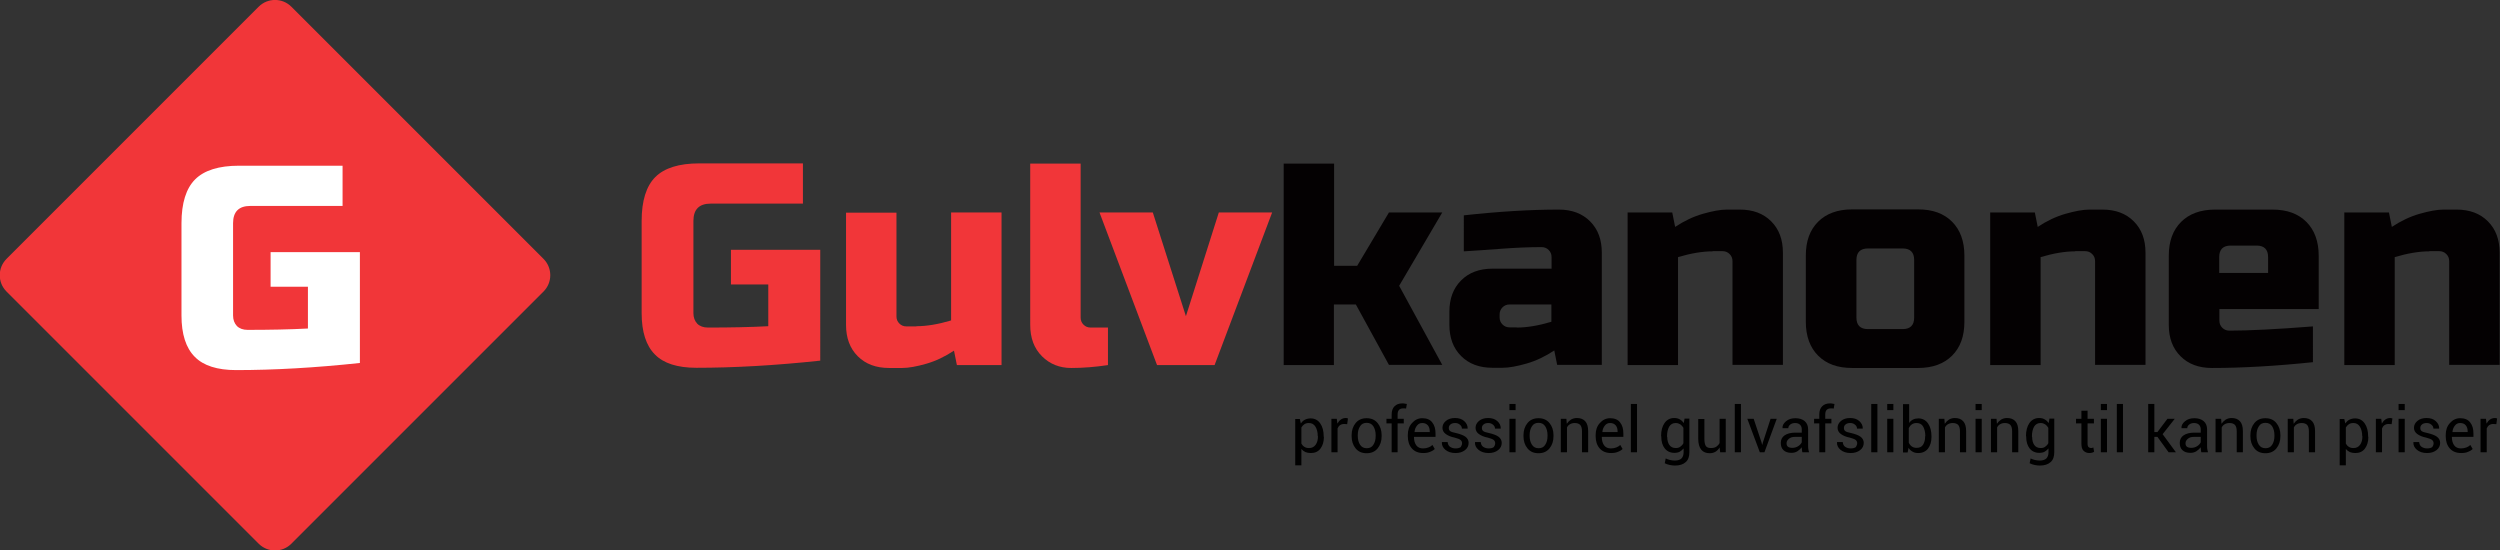 <?xml version="1.0" encoding="UTF-8"?> <!-- Generator: Adobe Illustrator 21.0.0, SVG Export Plug-In . SVG Version: 6.00 Build 0) --> <svg xmlns="http://www.w3.org/2000/svg" xmlns:xlink="http://www.w3.org/1999/xlink" version="1.1" id="Lag_1" x="0px" y="0px" viewBox="0 0 1299 285.9" style="enable-background:new 0 0 1299 285.9;" xml:space="preserve"><rect x="0" y="0" width="1299" height="285.9" fill="#333333" stroke="none"/> <style type="text/css"> .st0{fill:#F13639;} .st1{fill:#040102;} .st2{fill:#FFFFFF;} </style> <g> <path class="st0" d="M426.1,187.4c-23.3,2.5-44.8,3.7-64.3,3.7c-9.8,0-17-2.3-21.5-6.9c-4.6-4.6-6.9-11.8-6.9-21.5v-47.9 c0-10.5,2.4-18.1,7.1-22.8c4.7-4.7,12.3-7.1,22.8-7.1h53.9v20.9h-47.9c-6,0-9,3-9,9v47.9c0,2.3,0.7,4.1,2,5.5c1.3,1.3,3.2,2,5.5,2 c11.5,0,21.9-0.2,31.4-0.7v-21.7h-19.4v-18h46.4V187.4z"></path> <path class="st0" d="M476.2,169.5c5.3,0,11.3-1,18-3v-56.1h26.2v79.3h-23.2l-1.5-7.5c-4.7,3.1-9.5,5.4-14.4,6.8 c-4.9,1.4-9.1,2.2-12.5,2.2H462c-6.8,0-12.2-2-16.3-6.1c-4.1-4.1-6.1-9.5-6.1-16.3v-58.3h26.2v53.9c0,1.5,0.5,2.7,1.5,3.7 c1,1,2.2,1.5,3.7,1.5H476.2z"></path> <path class="st0" d="M575.7,189.7c-6.7,1-13,1.5-19.1,1.5c-6,0-11.1-2-15.2-6.1c-4.1-4.1-6.1-9.5-6.1-16.3V85h26.2v80 c0,1.5,0.5,2.7,1.5,3.7c1,1,2.2,1.5,3.7,1.5h9V189.7z"></path> <path class="st0" d="M633.3,110.4H661l-29.9,79.3h-29.9l-29.9-79.3h27.7l17.2,53.9L633.3,110.4z"></path> <path class="st1" d="M693.1,158.3v31.4H667V85h26.2v53.1h12l16.5-27.7h27.7l-22.4,38.1l22.4,41.1h-27.7l-17.2-31.4H693.1z"></path> <path class="st1" d="M760.5,111.9c18.2-2,34.7-3,49.4-3c6.8,0,12.2,2,16.3,6.1c4.1,4.1,6.1,9.5,6.1,16.3v58.3h-23.2l-1.5-7.5 c-4.7,3.1-9.5,5.4-14.4,6.8c-4.9,1.4-9.1,2.2-12.5,2.2h-5.2c-6.8,0-12.2-2-16.3-6.1c-4.1-4.1-6.1-9.5-6.1-16.3V162 c0-6.8,2-12.2,6.1-16.3c4.1-4.1,9.5-6.1,16.3-6.1h30.7v-6c0-1.5-0.5-2.7-1.5-3.7c-1-1-2.2-1.5-3.7-1.5c-6.5,0-13.6,0.3-21.5,0.9 c-7.8,0.6-14.1,1-18.9,1.3V111.9z M788.1,170.2c5.3,0,11.3-1,18-3v-9h-21.7c-1.5,0-2.7,0.5-3.7,1.5c-1,1-1.5,2.2-1.5,3.7v1.5 c0,1.5,0.5,2.7,1.5,3.7c1,1,2.2,1.5,3.7,1.5H788.1z"></path> <path class="st1" d="M889.9,130.6c-5.3,0-11.3,1-18,3v56.1h-26.2v-79.3h23.2l1.5,7.5c4.7-3.1,9.5-5.4,14.4-6.8 c4.9-1.4,9.1-2.2,12.5-2.2h6.7c6.8,0,12.2,2,16.3,6.1c4.1,4.1,6.1,9.5,6.1,16.3v58.3h-26.2v-53.9c0-1.5-0.5-2.7-1.5-3.7 c-1-1-2.2-1.5-3.7-1.5H889.9z"></path> <path class="st1" d="M1020.7,167.2c0,7.5-2.1,13.3-6.4,17.6c-4.2,4.2-10.1,6.4-17.6,6.4h-34.4c-7.5,0-13.3-2.1-17.6-6.4 c-4.2-4.2-6.4-10.1-6.4-17.6v-34.4c0-7.5,2.1-13.3,6.4-17.6c4.2-4.2,10.1-6.4,17.6-6.4h34.4c7.5,0,13.3,2.1,17.6,6.4 c4.2,4.2,6.4,10.1,6.4,17.6V167.2z M994.6,135.1c0-4-2-6-6-6h-18c-4,0-6,2-6,6V165c0,4,2,6,6,6h18c4,0,6-2,6-6V135.1z"></path> <path class="st1" d="M1078.3,130.6c-5.3,0-11.3,1-18,3v56.1h-26.2v-79.3h23.2l1.5,7.5c4.7-3.1,9.5-5.4,14.4-6.8 c4.9-1.4,9.1-2.2,12.5-2.2h6.7c6.8,0,12.2,2,16.3,6.1c4.1,4.1,6.1,9.5,6.1,16.3v58.3h-26.2v-53.9c0-1.5-0.5-2.7-1.5-3.7 c-1-1-2.2-1.5-3.7-1.5H1078.3z"></path> <path class="st1" d="M1201.7,188.2c-19.2,2-36.7,3-52.4,3c-6.8,0-12.2-2-16.3-6.1c-4.1-4.1-6.1-9.5-6.1-16.3v-35.9 c0-7.5,2.1-13.3,6.4-17.6c4.2-4.2,10.1-6.4,17.6-6.4h29.9c7.5,0,13.3,2.1,17.6,6.4c4.2,4.2,6.4,10.1,6.4,17.6v27.7h-51.6v6 c0,1.5,0.5,2.7,1.5,3.7c1,1,2.2,1.5,3.7,1.5c9.9,0,24.3-0.7,43.4-2.2V188.2z M1159.1,127.6c-4,0-6,2-6,6v8.2h25.4v-8.2c0-4-2-6-6-6 H1159.1z"></path> <path class="st1" d="M1262.3,130.6c-5.3,0-11.3,1-18,3v56.1h-26.2v-79.3h23.2l1.5,7.5c4.7-3.1,9.5-5.4,14.4-6.8 c4.9-1.4,9.1-2.2,12.5-2.2h6.7c6.8,0,12.2,2,16.3,6.1c4.1,4.1,6.1,9.5,6.1,16.3v58.3h-26.2v-53.9c0-1.5-0.5-2.7-1.5-3.7 c-1-1-2.2-1.5-3.7-1.5H1262.3z"></path> </g> <g> <path d="M687.9,227c0,2.5-0.6,4.5-1.8,6.1s-2.9,2.3-5,2.3c-1.1,0-2-0.2-2.8-0.5c-0.8-0.4-1.5-0.9-2.1-1.6v8.5H673v-24.1h2.4 l0.5,2.3c0.6-0.8,1.3-1.5,2.1-1.9s1.8-0.7,3-0.7c2.2,0,3.8,0.9,5,2.6c1.2,1.7,1.8,4,1.8,6.8V227z M684.7,226.6c0-2-0.4-3.6-1.2-4.9 c-0.8-1.3-1.9-1.9-3.4-1.9c-0.9,0-1.7,0.2-2.3,0.6c-0.6,0.4-1.2,1-1.6,1.7v8.4c0.4,0.7,0.9,1.3,1.6,1.7c0.6,0.4,1.4,0.6,2.4,0.6 c1.5,0,2.6-0.6,3.4-1.7c0.8-1.1,1.2-2.5,1.2-4.3V226.6z"></path> <path d="M700,220.4l-1.6-0.1c-0.8,0-1.5,0.2-2.1,0.6c-0.6,0.4-1,1-1.3,1.7V235h-3.2v-17.4h2.8l0.3,2.5c0.5-0.9,1.1-1.6,1.8-2.1 c0.7-0.5,1.6-0.8,2.5-0.8c0.2,0,0.5,0,0.7,0.1c0.2,0,0.4,0.1,0.5,0.1L700,220.4z"></path> <path d="M702.3,226.2c0-2.6,0.7-4.7,2.1-6.4c1.4-1.7,3.3-2.5,5.7-2.5c2.4,0,4.3,0.8,5.7,2.5c1.4,1.7,2.1,3.8,2.1,6.4v0.4 c0,2.6-0.7,4.7-2.1,6.4c-1.4,1.7-3.3,2.5-5.7,2.5s-4.3-0.8-5.7-2.5c-1.4-1.7-2.1-3.8-2.1-6.4V226.2z M705.5,226.5 c0,1.8,0.4,3.4,1.2,4.6c0.8,1.2,1.9,1.8,3.5,1.8c1.5,0,2.7-0.6,3.4-1.8c0.8-1.2,1.2-2.7,1.2-4.6v-0.4c0-1.8-0.4-3.3-1.2-4.6 c-0.8-1.2-1.9-1.8-3.5-1.8c-1.5,0-2.7,0.6-3.4,1.8c-0.8,1.2-1.2,2.7-1.2,4.6V226.5z"></path> <path d="M723.1,235V220h-2.7v-2.4h2.7v-2.2c0-1.9,0.5-3.3,1.5-4.3c1-1,2.3-1.5,4.1-1.5c0.4,0,0.7,0,1.1,0.1 c0.4,0.1,0.8,0.1,1.2,0.2l-0.4,2.4c-0.2,0-0.4-0.1-0.7-0.1c-0.3,0-0.6,0-0.9,0c-0.9,0-1.6,0.3-2.1,0.8c-0.5,0.6-0.7,1.4-0.7,2.4 v2.2h3.2v2.4h-3.2V235H723.1z"></path> <path d="M739.5,235.4c-2.5,0-4.5-0.8-5.9-2.4c-1.4-1.6-2.1-3.7-2.1-6.3v-0.7c0-2.5,0.7-4.6,2.2-6.2c1.4-1.6,3.2-2.5,5.3-2.5 c2.3,0,4.1,0.7,5.2,2.2c1.2,1.5,1.7,3.4,1.7,5.8v1.7h-11.2l0,0.1c0,1.8,0.4,3.2,1.2,4.3s2,1.6,3.5,1.6c1.1,0,2-0.2,2.8-0.5 c0.8-0.3,1.5-0.7,2.1-1.3l1.2,2.1c-0.6,0.6-1.4,1.1-2.5,1.5C742.1,235.2,740.9,235.4,739.5,235.4z M739,219.8c-1.1,0-2,0.4-2.7,1.3 c-0.7,0.9-1.2,1.9-1.3,3.3l0,0.1h7.9v-0.3c0-1.3-0.3-2.3-0.9-3.1C741.2,220.2,740.3,219.8,739,219.8z"></path> <path d="M759.7,230.3c0-0.7-0.3-1.3-0.8-1.7c-0.5-0.4-1.5-0.8-3-1.2c-2.1-0.4-3.6-1.1-4.7-1.9c-1.1-0.8-1.7-1.9-1.7-3.2 c0-1.4,0.6-2.6,1.8-3.6c1.2-1,2.8-1.5,4.7-1.5c2,0,3.6,0.5,4.8,1.6c1.2,1.1,1.8,2.3,1.8,3.8l0,0.1h-3c0-0.8-0.3-1.4-1-2 c-0.7-0.6-1.5-0.9-2.5-0.9c-1.1,0-2,0.3-2.5,0.8c-0.6,0.5-0.8,1.1-0.8,1.8c0,0.7,0.2,1.2,0.7,1.6c0.5,0.4,1.5,0.7,3,1 c2.1,0.5,3.8,1.1,4.9,1.9c1.1,0.8,1.7,1.9,1.7,3.2c0,1.5-0.6,2.8-1.9,3.8c-1.3,1-2.9,1.5-4.9,1.5c-2.2,0-4-0.6-5.3-1.7 s-1.9-2.4-1.8-3.9l0-0.1h3c0.1,1.1,0.5,2,1.3,2.5c0.8,0.5,1.7,0.8,2.8,0.8c1.1,0,2-0.2,2.7-0.7 C759.3,231.7,759.7,231.1,759.7,230.3z"></path> <path d="M776.9,230.3c0-0.7-0.3-1.3-0.8-1.7c-0.5-0.4-1.5-0.8-3-1.2c-2.1-0.4-3.6-1.1-4.7-1.9c-1.1-0.8-1.7-1.9-1.7-3.2 c0-1.4,0.6-2.6,1.8-3.6c1.2-1,2.8-1.5,4.7-1.5c2,0,3.6,0.5,4.8,1.6c1.2,1.1,1.8,2.3,1.8,3.8l0,0.1h-3c0-0.8-0.3-1.4-1-2 c-0.7-0.6-1.5-0.9-2.5-0.9c-1.1,0-2,0.3-2.5,0.8c-0.6,0.5-0.8,1.1-0.8,1.8c0,0.7,0.2,1.2,0.7,1.6c0.5,0.4,1.5,0.7,3,1 c2.1,0.5,3.8,1.1,4.9,1.9c1.1,0.8,1.7,1.9,1.7,3.2c0,1.5-0.6,2.8-1.9,3.8c-1.3,1-2.9,1.5-4.9,1.5c-2.2,0-4-0.6-5.3-1.7 s-1.9-2.4-1.8-3.9l0-0.1h3c0.1,1.1,0.5,2,1.3,2.5c0.8,0.5,1.7,0.8,2.8,0.8c1.1,0,2-0.2,2.7-0.7 C776.6,231.7,776.9,231.1,776.9,230.3z"></path> <path d="M787.5,213.1h-3.2v-3.2h3.2V213.1z M787.5,235h-3.2v-17.4h3.2V235z"></path> <path d="M791.6,226.2c0-2.6,0.7-4.7,2.1-6.4c1.4-1.7,3.3-2.5,5.7-2.5c2.4,0,4.3,0.8,5.7,2.5c1.4,1.7,2.1,3.8,2.1,6.4v0.4 c0,2.6-0.7,4.7-2.1,6.4c-1.4,1.7-3.3,2.5-5.7,2.5s-4.3-0.8-5.7-2.5c-1.4-1.7-2.1-3.8-2.1-6.4V226.2z M794.8,226.5 c0,1.8,0.4,3.4,1.2,4.6c0.8,1.2,1.9,1.8,3.5,1.8c1.5,0,2.7-0.6,3.4-1.8c0.8-1.2,1.2-2.7,1.2-4.6v-0.4c0-1.8-0.4-3.3-1.2-4.6 c-0.8-1.2-1.9-1.8-3.5-1.8c-1.5,0-2.7,0.6-3.4,1.8c-0.8,1.2-1.2,2.7-1.2,4.6V226.5z"></path> <path d="M813.9,217.6l0.2,2.6c0.6-0.9,1.3-1.6,2.2-2.2c0.9-0.5,1.9-0.8,3-0.8c1.9,0,3.3,0.5,4.4,1.7c1,1.1,1.5,2.8,1.5,5.1v11h-3.2 v-10.9c0-1.5-0.3-2.6-0.9-3.3c-0.6-0.6-1.5-1-2.8-1c-1,0-1.8,0.2-2.5,0.6c-0.7,0.4-1.2,0.9-1.6,1.7V235h-3.2v-17.4H813.9z"></path> <path d="M837.1,235.4c-2.5,0-4.5-0.8-5.9-2.4c-1.4-1.6-2.1-3.7-2.1-6.3v-0.7c0-2.5,0.7-4.6,2.2-6.2c1.4-1.6,3.2-2.5,5.3-2.5 c2.3,0,4.1,0.7,5.2,2.2c1.2,1.5,1.7,3.4,1.7,5.8v1.7h-11.2l0,0.1c0,1.8,0.4,3.2,1.2,4.3s2,1.6,3.5,1.6c1.1,0,2-0.2,2.8-0.5 c0.8-0.3,1.5-0.7,2.1-1.3l1.2,2.1c-0.6,0.6-1.4,1.1-2.5,1.5C839.7,235.2,838.5,235.4,837.1,235.4z M836.6,219.8 c-1.1,0-2,0.4-2.7,1.3c-0.7,0.9-1.2,1.9-1.3,3.3l0,0.1h7.9v-0.3c0-1.3-0.3-2.3-0.9-3.1C838.8,220.2,837.9,219.8,836.6,219.8z"></path> <path d="M850.6,235h-3.2v-25.1h3.2V235z"></path> <path d="M863.1,226.6c0-2.8,0.6-5.1,1.8-6.8c1.2-1.7,2.9-2.6,5-2.6c1.1,0,2.1,0.2,2.9,0.7c0.8,0.4,1.5,1.1,2.1,1.9l0.4-2.3h2.5 v17.5c0,2.2-0.6,4-1.9,5.1c-1.3,1.2-3.2,1.8-5.6,1.8c-0.8,0-1.7-0.1-2.7-0.3c-1-0.2-1.8-0.5-2.6-0.9l0.5-2.5 c0.6,0.3,1.4,0.6,2.2,0.8c0.9,0.2,1.7,0.3,2.6,0.3c1.5,0,2.7-0.4,3.4-1.1c0.7-0.7,1.1-1.8,1.1-3.2v-2c-0.6,0.7-1.3,1.3-2,1.7 s-1.7,0.6-2.8,0.6c-2.1,0-3.8-0.8-5-2.3c-1.2-1.5-1.8-3.6-1.8-6.1V226.6z M866.3,227c0,1.8,0.4,3.2,1.1,4.2s1.8,1.6,3.3,1.6 c1,0,1.8-0.2,2.4-0.7c0.6-0.4,1.2-1,1.6-1.8v-8c-0.4-0.7-0.9-1.3-1.6-1.8c-0.7-0.4-1.4-0.7-2.4-0.7c-1.5,0-2.6,0.6-3.4,1.9 c-0.7,1.3-1.1,2.9-1.1,4.9V227z"></path> <path d="M893.5,232.5c-0.5,0.9-1.3,1.7-2.1,2.2s-1.9,0.8-3,0.8c-1.9,0-3.4-0.6-4.4-1.8s-1.6-3.1-1.6-5.7v-10.3h3.2v10.3 c0,1.9,0.3,3.1,0.8,3.8s1.4,1,2.6,1c1.1,0,2.1-0.2,2.8-0.7c0.7-0.5,1.3-1.1,1.7-1.9v-12.6h3.2V235h-2.9L893.5,232.5z"></path> <path d="M904.6,235h-3.2v-25.1h3.2V235z"></path> <path d="M915.3,229.9l0.3,1.2h0.1l0.3-1.2l4-12.3h3.2l-6.4,17.4h-2.4l-6.5-17.4h3.3L915.3,229.9z"></path> <path d="M936.5,235c-0.1-0.5-0.2-1-0.2-1.4c-0.1-0.4-0.1-0.8-0.1-1.2c-0.6,0.8-1.4,1.5-2.3,2.1c-1,0.6-2,0.8-3.1,0.8 c-1.8,0-3.2-0.5-4.1-1.4c-1-0.9-1.4-2.2-1.4-3.8c0-1.7,0.7-3,2-3.9c1.3-0.9,3.2-1.4,5.5-1.4h3.4v-1.7c0-1-0.3-1.8-0.9-2.4 c-0.6-0.6-1.5-0.9-2.6-0.9c-1,0-1.9,0.3-2.5,0.8s-1,1.1-1,1.9l-3,0l0-0.1c-0.1-1.3,0.5-2.4,1.8-3.5c1.3-1.1,2.9-1.6,4.9-1.6 c2,0,3.6,0.5,4.8,1.5c1.2,1,1.8,2.5,1.8,4.3v8.4c0,0.6,0,1.2,0.1,1.8s0.2,1.1,0.4,1.7H936.5z M931.3,232.7c1.1,0,2.2-0.3,3.1-0.9 s1.5-1.3,1.8-2V227h-3.6c-1.3,0-2.3,0.3-3.1,1s-1.2,1.4-1.2,2.3c0,0.8,0.2,1.4,0.7,1.8S930.3,232.7,931.3,232.7z"></path> <path d="M945.3,235V220h-2.7v-2.4h2.7v-2.2c0-1.9,0.5-3.3,1.5-4.3c1-1,2.3-1.5,4.1-1.5c0.4,0,0.7,0,1.1,0.1 c0.4,0.1,0.8,0.1,1.2,0.2l-0.4,2.4c-0.2,0-0.4-0.1-0.7-0.1c-0.3,0-0.6,0-0.9,0c-0.9,0-1.6,0.3-2.1,0.8c-0.5,0.6-0.7,1.4-0.7,2.4 v2.2h3.2v2.4h-3.2V235H945.3z"></path> <path d="M965,230.3c0-0.7-0.3-1.3-0.8-1.7c-0.5-0.4-1.5-0.8-3-1.2c-2.1-0.4-3.6-1.1-4.7-1.9c-1.1-0.8-1.7-1.9-1.7-3.2 c0-1.4,0.6-2.6,1.8-3.6c1.2-1,2.8-1.5,4.7-1.5c2,0,3.6,0.5,4.8,1.6c1.2,1.1,1.8,2.3,1.8,3.8l0,0.1h-3c0-0.8-0.3-1.4-1-2 c-0.7-0.6-1.5-0.9-2.5-0.9c-1.1,0-2,0.3-2.5,0.8c-0.6,0.5-0.8,1.1-0.8,1.8c0,0.7,0.2,1.2,0.7,1.6c0.5,0.4,1.5,0.7,3,1 c2.1,0.5,3.8,1.1,4.9,1.9c1.1,0.8,1.7,1.9,1.7,3.2c0,1.5-0.6,2.8-1.9,3.8c-1.3,1-2.9,1.5-4.9,1.5c-2.2,0-4-0.6-5.3-1.7 s-1.9-2.4-1.8-3.9l0-0.1h3c0.1,1.1,0.5,2,1.3,2.5c0.8,0.5,1.7,0.8,2.8,0.8c1.1,0,2-0.2,2.7-0.7C964.6,231.7,965,231.1,965,230.3z"></path> <path d="M975.5,235h-3.2v-25.1h3.2V235z"></path> <path d="M983.8,213.1h-3.2v-3.2h3.2V213.1z M983.8,235h-3.2v-17.4h3.2V235z"></path> <path d="M1003.6,227c0,2.5-0.6,4.5-1.8,6.1c-1.2,1.5-2.9,2.3-5,2.3c-1.2,0-2.2-0.2-3-0.7c-0.9-0.5-1.6-1.1-2.1-2l-0.5,2.4h-2.4 v-25.1h3.2v9.8c0.5-0.8,1.2-1.4,2-1.8c0.8-0.4,1.8-0.6,2.8-0.6c2.1,0,3.8,0.9,5,2.6c1.2,1.7,1.8,4,1.8,6.8V227z M1000.4,226.6 c0-2-0.4-3.6-1.1-4.9c-0.7-1.3-1.9-1.9-3.4-1.9c-1,0-1.8,0.2-2.5,0.7c-0.7,0.5-1.2,1.1-1.6,1.9v7.6c0.4,0.9,0.9,1.5,1.6,2 c0.7,0.5,1.5,0.7,2.5,0.7c1.5,0,2.6-0.5,3.3-1.6c0.7-1.1,1.1-2.5,1.1-4.2V226.6z"></path> <path d="M1010.3,217.6l0.2,2.6c0.6-0.9,1.3-1.6,2.2-2.2c0.9-0.5,1.9-0.8,3-0.8c1.9,0,3.3,0.5,4.4,1.7c1,1.1,1.5,2.8,1.5,5.1v11 h-3.2v-10.9c0-1.5-0.3-2.6-0.9-3.3c-0.6-0.6-1.5-1-2.8-1c-1,0-1.8,0.2-2.5,0.6c-0.7,0.4-1.2,0.9-1.6,1.7V235h-3.2v-17.4H1010.3z"></path> <path d="M1029.7,213.1h-3.2v-3.2h3.2V213.1z M1029.7,235h-3.2v-17.4h3.2V235z"></path> <path d="M1037.4,217.6l0.2,2.6c0.6-0.9,1.3-1.6,2.2-2.2c0.9-0.5,1.9-0.8,3-0.8c1.9,0,3.3,0.5,4.4,1.7c1,1.1,1.5,2.8,1.5,5.1v11 h-3.2v-10.9c0-1.5-0.3-2.6-0.9-3.3c-0.6-0.6-1.5-1-2.8-1c-1,0-1.8,0.2-2.5,0.6c-0.7,0.4-1.2,0.9-1.6,1.7V235h-3.2v-17.4H1037.4z"></path> <path d="M1052.7,226.6c0-2.8,0.6-5.1,1.8-6.8c1.2-1.7,2.9-2.6,5-2.6c1.1,0,2.1,0.2,2.9,0.7c0.8,0.4,1.5,1.1,2.1,1.9l0.4-2.3h2.5 v17.5c0,2.2-0.6,4-1.9,5.1c-1.3,1.2-3.2,1.8-5.6,1.8c-0.8,0-1.7-0.1-2.7-0.3c-1-0.2-1.8-0.5-2.6-0.9l0.5-2.5 c0.6,0.3,1.4,0.6,2.2,0.8c0.9,0.2,1.7,0.3,2.6,0.3c1.5,0,2.7-0.4,3.4-1.1c0.7-0.7,1.1-1.8,1.1-3.2v-2c-0.6,0.7-1.3,1.3-2,1.7 s-1.7,0.6-2.8,0.6c-2.1,0-3.8-0.8-5-2.3c-1.2-1.5-1.8-3.6-1.8-6.1V226.6z M1055.9,227c0,1.8,0.4,3.2,1.1,4.2s1.8,1.6,3.3,1.6 c1,0,1.8-0.2,2.4-0.7c0.6-0.4,1.2-1,1.6-1.8v-8c-0.4-0.7-0.9-1.3-1.6-1.8c-0.7-0.4-1.4-0.7-2.4-0.7c-1.5,0-2.6,0.6-3.4,1.9 c-0.7,1.3-1.1,2.9-1.1,4.9V227z"></path> <path d="M1084.7,213.4v4.2h3.3v2.4h-3.3v10.6c0,0.8,0.2,1.4,0.5,1.7c0.3,0.3,0.8,0.5,1.3,0.5c0.2,0,0.4,0,0.6-0.1 c0.2,0,0.4-0.1,0.6-0.2l0.4,2.2c-0.2,0.2-0.6,0.4-1,0.5c-0.5,0.1-0.9,0.2-1.4,0.2c-1.3,0-2.3-0.4-3.1-1.2c-0.8-0.8-1.1-2-1.1-3.7 V220h-2.8v-2.4h2.8v-4.2H1084.7z"></path> <path d="M1094.8,213.1h-3.2v-3.2h3.2V213.1z M1094.8,235h-3.2v-17.4h3.2V235z"></path> <path d="M1103.1,235h-3.2v-25.1h3.2V235z"></path> <path d="M1121,227h-1.6v8h-3.2v-25.1h3.2v14.6h1.6l5.2-6.9h3.8l-6.3,8l6.9,9.4h-3.8L1121,227z"></path> <path d="M1143.8,235c-0.1-0.5-0.2-1-0.2-1.4c-0.1-0.4-0.1-0.8-0.1-1.2c-0.6,0.8-1.4,1.5-2.3,2.1c-1,0.6-2,0.8-3.1,0.8 c-1.8,0-3.2-0.5-4.1-1.4c-1-0.9-1.4-2.2-1.4-3.8c0-1.7,0.7-3,2-3.9c1.3-0.9,3.2-1.4,5.5-1.4h3.4v-1.7c0-1-0.3-1.8-0.9-2.4 c-0.6-0.6-1.5-0.9-2.6-0.9c-1,0-1.9,0.3-2.5,0.8s-1,1.1-1,1.9l-3,0l0-0.1c-0.1-1.3,0.5-2.4,1.8-3.5c1.3-1.1,2.9-1.6,4.9-1.6 c2,0,3.6,0.5,4.8,1.5c1.2,1,1.8,2.5,1.8,4.3v8.4c0,0.6,0,1.2,0.1,1.8s0.2,1.1,0.4,1.7H1143.8z M1138.6,232.7c1.1,0,2.2-0.3,3.1-0.9 s1.5-1.3,1.8-2V227h-3.6c-1.3,0-2.3,0.3-3.1,1s-1.2,1.4-1.2,2.3c0,0.8,0.2,1.4,0.7,1.8S1137.6,232.7,1138.6,232.7z"></path> <path d="M1154.1,217.6l0.2,2.6c0.6-0.9,1.3-1.6,2.2-2.2c0.9-0.5,1.9-0.8,3-0.8c1.9,0,3.3,0.5,4.4,1.7c1,1.1,1.5,2.8,1.5,5.1v11 h-3.2v-10.9c0-1.5-0.3-2.6-0.9-3.3c-0.6-0.6-1.5-1-2.8-1c-1,0-1.8,0.2-2.5,0.6c-0.7,0.4-1.2,0.9-1.6,1.7V235h-3.2v-17.4H1154.1z"></path> <path d="M1169.3,226.2c0-2.6,0.7-4.7,2.1-6.4c1.4-1.7,3.3-2.5,5.7-2.5c2.4,0,4.3,0.8,5.7,2.5c1.4,1.7,2.1,3.8,2.1,6.4v0.4 c0,2.6-0.7,4.7-2.1,6.4c-1.4,1.7-3.3,2.5-5.7,2.5s-4.3-0.8-5.7-2.5c-1.4-1.7-2.1-3.8-2.1-6.4V226.2z M1172.5,226.5 c0,1.8,0.4,3.4,1.2,4.6c0.8,1.2,1.9,1.8,3.5,1.8c1.5,0,2.7-0.6,3.4-1.8c0.8-1.2,1.2-2.7,1.2-4.6v-0.4c0-1.8-0.4-3.3-1.2-4.6 c-0.8-1.2-1.9-1.8-3.5-1.8c-1.5,0-2.7,0.6-3.4,1.8c-0.8,1.2-1.2,2.7-1.2,4.6V226.5z"></path> <path d="M1191.6,217.6l0.2,2.6c0.6-0.9,1.3-1.6,2.2-2.2c0.9-0.5,1.9-0.8,3-0.8c1.9,0,3.3,0.5,4.4,1.7c1,1.1,1.5,2.8,1.5,5.1v11 h-3.2v-10.9c0-1.5-0.3-2.6-0.9-3.3c-0.6-0.6-1.5-1-2.8-1c-1,0-1.8,0.2-2.5,0.6c-0.7,0.4-1.2,0.9-1.6,1.7V235h-3.2v-17.4H1191.6z"></path> <path d="M1230.6,227c0,2.5-0.6,4.5-1.8,6.1s-2.9,2.3-5,2.3c-1.1,0-2-0.2-2.8-0.5c-0.8-0.4-1.5-0.9-2.1-1.6v8.5h-3.2v-24.1h2.4 l0.5,2.3c0.6-0.8,1.3-1.5,2.1-1.9s1.8-0.7,3-0.7c2.2,0,3.8,0.9,5,2.6c1.2,1.7,1.8,4,1.8,6.8V227z M1227.4,226.6 c0-2-0.4-3.6-1.2-4.9c-0.8-1.3-1.9-1.9-3.4-1.9c-0.9,0-1.7,0.2-2.3,0.6c-0.6,0.4-1.2,1-1.6,1.7v8.4c0.4,0.7,0.9,1.3,1.6,1.7 c0.6,0.4,1.4,0.6,2.4,0.6c1.5,0,2.6-0.6,3.4-1.7c0.8-1.1,1.2-2.5,1.2-4.3V226.6z"></path> <path d="M1242.7,220.4l-1.6-0.1c-0.8,0-1.5,0.2-2.1,0.6c-0.6,0.4-1,1-1.3,1.7V235h-3.2v-17.4h2.8l0.3,2.5c0.5-0.9,1.1-1.6,1.8-2.1 c0.7-0.5,1.6-0.8,2.5-0.8c0.2,0,0.5,0,0.7,0.1c0.2,0,0.4,0.1,0.5,0.1L1242.7,220.4z"></path> <path d="M1249.5,213.1h-3.2v-3.2h3.2V213.1z M1249.5,235h-3.2v-17.4h3.2V235z"></path> <path d="M1264.5,230.3c0-0.7-0.3-1.3-0.8-1.7c-0.5-0.4-1.5-0.8-3-1.2c-2.1-0.4-3.6-1.1-4.7-1.9c-1.1-0.8-1.7-1.9-1.7-3.2 c0-1.4,0.6-2.6,1.8-3.6c1.2-1,2.8-1.5,4.7-1.5c2,0,3.6,0.5,4.8,1.6c1.2,1.1,1.8,2.3,1.8,3.8l0,0.1h-3c0-0.8-0.3-1.4-1-2 c-0.7-0.6-1.5-0.9-2.5-0.9c-1.1,0-2,0.3-2.5,0.8c-0.6,0.5-0.8,1.1-0.8,1.8c0,0.7,0.2,1.2,0.7,1.6c0.5,0.4,1.5,0.7,3,1 c2.1,0.5,3.8,1.1,4.9,1.9c1.1,0.8,1.7,1.9,1.7,3.2c0,1.5-0.6,2.8-1.9,3.8c-1.3,1-2.9,1.5-4.9,1.5c-2.2,0-4-0.6-5.3-1.7 s-1.9-2.4-1.8-3.9l0-0.1h3c0.1,1.1,0.5,2,1.3,2.5c0.8,0.5,1.7,0.8,2.8,0.8c1.1,0,2-0.2,2.7-0.7 C1264.2,231.7,1264.5,231.1,1264.5,230.3z"></path> <path d="M1278.8,235.4c-2.5,0-4.5-0.8-5.9-2.4c-1.4-1.6-2.1-3.7-2.1-6.3v-0.7c0-2.5,0.7-4.6,2.2-6.2c1.4-1.6,3.2-2.5,5.3-2.5 c2.3,0,4.1,0.7,5.2,2.2c1.2,1.5,1.7,3.4,1.7,5.8v1.7h-11.2l0,0.1c0,1.8,0.4,3.2,1.2,4.3s2,1.6,3.5,1.6c1.1,0,2-0.2,2.8-0.5 c0.8-0.3,1.5-0.7,2.1-1.3l1.2,2.1c-0.6,0.6-1.4,1.1-2.5,1.5C1281.5,235.2,1280.3,235.4,1278.8,235.4z M1278.3,219.8 c-1.1,0-2,0.4-2.7,1.3c-0.7,0.9-1.2,1.9-1.3,3.3l0,0.1h7.9v-0.3c0-1.3-0.3-2.3-0.9-3.1C1280.6,220.2,1279.6,219.8,1278.3,219.8z"></path> <path d="M1297.1,220.4l-1.6-0.1c-0.8,0-1.5,0.2-2.1,0.6c-0.6,0.4-1,1-1.3,1.7V235h-3.2v-17.4h2.8l0.3,2.5c0.5-0.9,1.1-1.6,1.8-2.1 c0.7-0.5,1.6-0.8,2.5-0.8c0.2,0,0.5,0,0.7,0.1c0.2,0,0.4,0.1,0.5,0.1L1297.1,220.4z"></path> </g> <g> <path class="st0" d="M282.4,151.5l-131,131c-4.7,4.7-12.3,4.7-17,0l-131-131c-4.7-4.7-4.7-12.3,0-17l131-131c4.7-4.7,12.3-4.7,17,0 l131,131C287.1,139.2,287.1,146.8,282.4,151.5z"></path> </g> <g> <path class="st2" d="M187,188.6c-23.3,2.5-44.8,3.7-64.3,3.7c-9.8,0-17-2.3-21.5-6.9c-4.6-4.6-6.9-11.8-6.9-21.5V116 c0-10.5,2.4-18.1,7.1-22.8c4.7-4.7,12.3-7.1,22.8-7.1H178v20.9h-47.9c-6,0-9,3-9,9v47.9c0,2.3,0.7,4.1,2,5.5c1.3,1.3,3.2,2,5.5,2 c11.5,0,21.9-0.2,31.4-0.7V149h-19.4v-18H187V188.6z"></path> </g> </svg> 